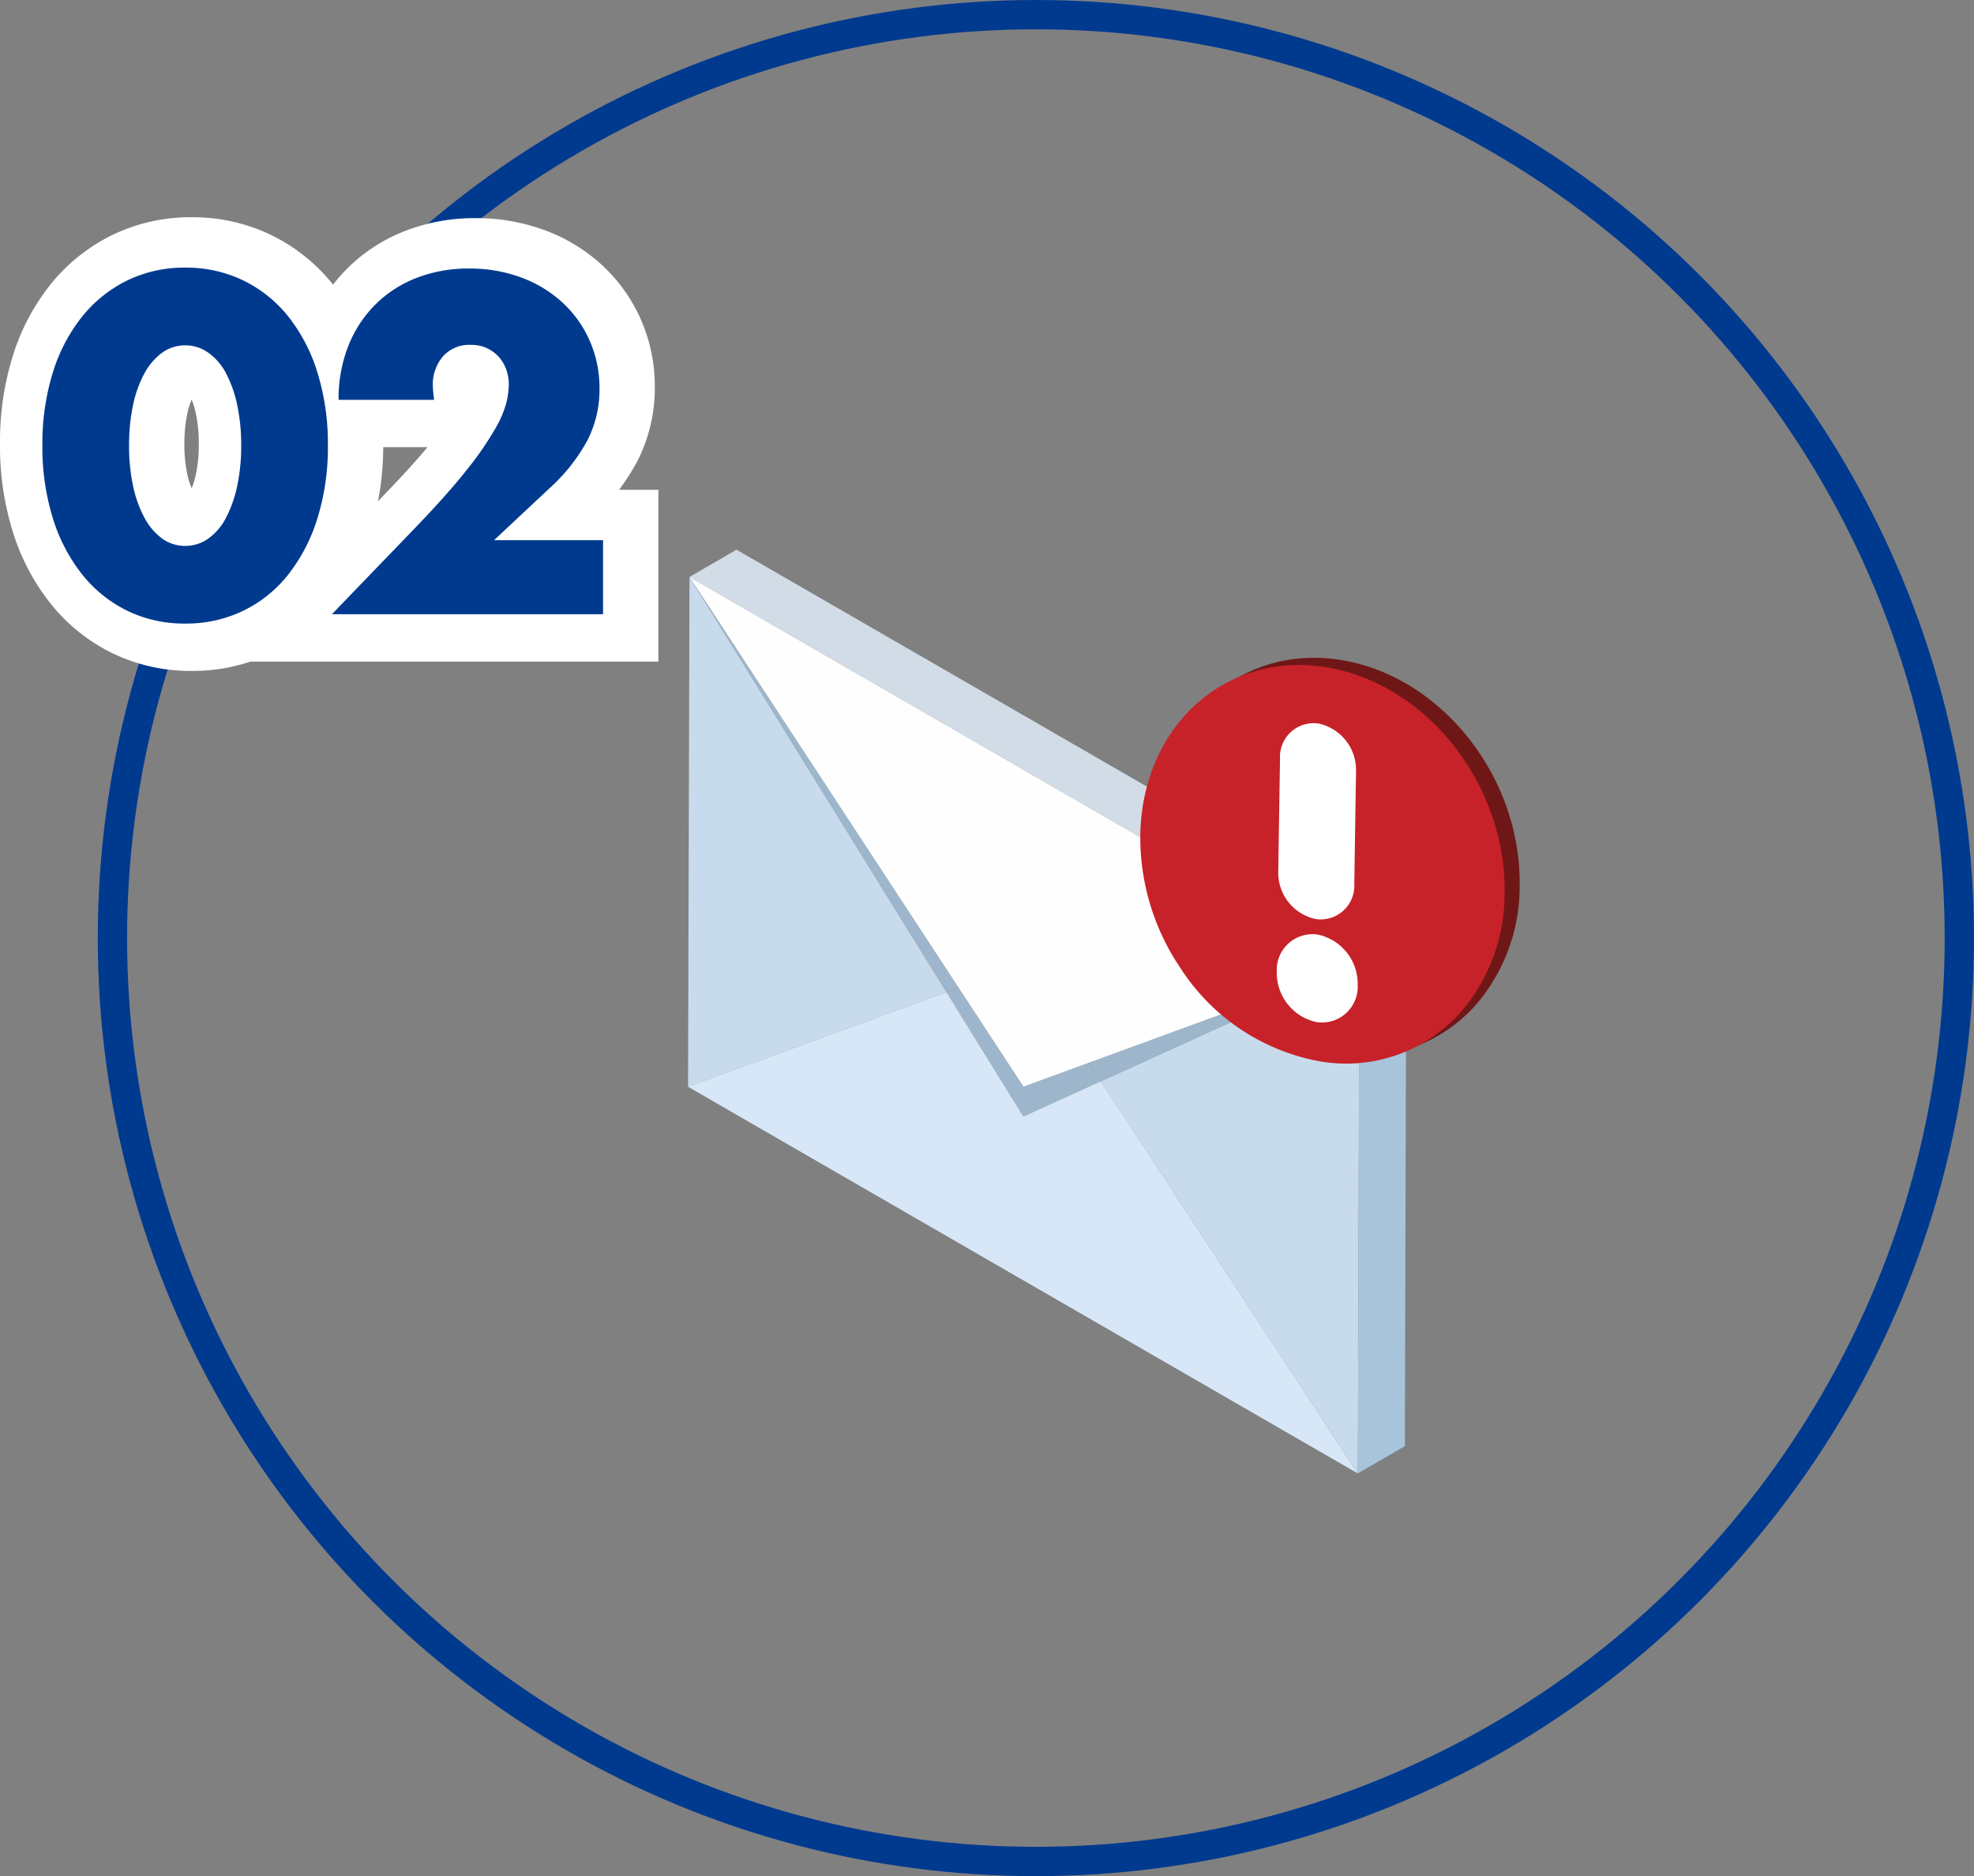 <svg xmlns="http://www.w3.org/2000/svg" width="202.005" height="192" viewBox="0 0 202.005 192">
  <rect x="0" y="0" width="202.005" height="192" fill="#808080" stroke="none"/>
  <g id="flow-item-2" transform="translate(4.339)">
    <g id="楕円形_86" data-name="楕円形 86" transform="translate(5.666)" fill="none" stroke="#003a8f" stroke-width="3">
      <circle cx="96" cy="96" r="96" stroke="none"/>
      <circle cx="96" cy="96" r="94.5" fill="none"/>
    </g>
    <g id="グループ_305" data-name="グループ 305" transform="translate(0 27.23)">
      <path id="パス_723" data-name="パス 723" d="M-26.971-25.261a19.439,19.439,0,0,0,.411,4.16,12.1,12.1,0,0,0,1.166,3.246,6.277,6.277,0,0,0,1.806,2.126,3.978,3.978,0,0,0,2.377.754,4.01,4.01,0,0,0,2.354-.754,5.957,5.957,0,0,0,1.806-2.126A12.651,12.651,0,0,0-15.908-21.1a19.439,19.439,0,0,0,.411-4.16,19.525,19.525,0,0,0-.411-4.137,12.249,12.249,0,0,0-1.143-3.246,6.006,6.006,0,0,0-1.806-2.1,4.01,4.01,0,0,0-2.354-.754,3.978,3.978,0,0,0-2.377.754,6.334,6.334,0,0,0-1.806,2.1A11.729,11.729,0,0,0-26.56-29.4,19.526,19.526,0,0,0-26.971-25.261Zm-8.869,0a24.464,24.464,0,0,1,1.074-7.475,17.265,17.265,0,0,1,3.017-5.737,13.611,13.611,0,0,1,4.617-3.68,13.336,13.336,0,0,1,5.92-1.3,13.378,13.378,0,0,1,5.9,1.3,13.326,13.326,0,0,1,4.617,3.68A17.513,17.513,0,0,1-7.7-32.735a24.464,24.464,0,0,1,1.074,7.475A24.464,24.464,0,0,1-7.7-17.786a17.788,17.788,0,0,1-2.994,5.76,13.218,13.218,0,0,1-4.617,3.7,13.378,13.378,0,0,1-5.9,1.3,13.336,13.336,0,0,1-5.92-1.3,13.5,13.5,0,0,1-4.617-3.7,17.534,17.534,0,0,1-3.017-5.76A24.464,24.464,0,0,1-35.84-25.261ZM21.534-7.98H-6.216l8.549-8.869q3.383-3.52,5.3-5.966a32.846,32.846,0,0,0,2.857-4.137A10.873,10.873,0,0,0,11.659-29.7a8.627,8.627,0,0,0,.229-1.783,4.609,4.609,0,0,0-.251-1.509,3.843,3.843,0,0,0-.754-1.3A3.8,3.8,0,0,0,9.671-35.2,3.793,3.793,0,0,0,8-35.547a3.578,3.578,0,0,0-2.857,1.189,4.379,4.379,0,0,0-1.029,2.972,11.22,11.22,0,0,0,.137,1.463H-5.53a14.711,14.711,0,0,1,.983-5.486,12.443,12.443,0,0,1,2.766-4.252A12.215,12.215,0,0,1,2.448-42.4a14.579,14.579,0,0,1,5.372-.96,15.093,15.093,0,0,1,5.326.914,12.726,12.726,0,0,1,4.229,2.56,11.755,11.755,0,0,1,2.789,3.909,11.963,11.963,0,0,1,1.006,4.915,11.45,11.45,0,0,1-1.211,5.235,18.426,18.426,0,0,1-3.863,4.915l-5.715,5.349H21.534Z" transform="translate(36.501 43.456)" fill="none" stroke="#fff" stroke-width="10"/>
      <path id="パス_722" data-name="パス 722" d="M-26.971-25.261a19.439,19.439,0,0,0,.411,4.16,12.1,12.1,0,0,0,1.166,3.246,6.277,6.277,0,0,0,1.806,2.126,3.978,3.978,0,0,0,2.377.754,4.01,4.01,0,0,0,2.354-.754,5.957,5.957,0,0,0,1.806-2.126A12.651,12.651,0,0,0-15.908-21.1a19.439,19.439,0,0,0,.411-4.16,19.525,19.525,0,0,0-.411-4.137,12.249,12.249,0,0,0-1.143-3.246,6.006,6.006,0,0,0-1.806-2.1,4.01,4.01,0,0,0-2.354-.754,3.978,3.978,0,0,0-2.377.754,6.334,6.334,0,0,0-1.806,2.1A11.729,11.729,0,0,0-26.56-29.4,19.526,19.526,0,0,0-26.971-25.261Zm-8.869,0a24.464,24.464,0,0,1,1.074-7.475,17.265,17.265,0,0,1,3.017-5.737,13.611,13.611,0,0,1,4.617-3.68,13.336,13.336,0,0,1,5.92-1.3,13.378,13.378,0,0,1,5.9,1.3,13.326,13.326,0,0,1,4.617,3.68A17.513,17.513,0,0,1-7.7-32.735a24.464,24.464,0,0,1,1.074,7.475A24.464,24.464,0,0,1-7.7-17.786a17.788,17.788,0,0,1-2.994,5.76,13.218,13.218,0,0,1-4.617,3.7,13.378,13.378,0,0,1-5.9,1.3,13.336,13.336,0,0,1-5.92-1.3,13.5,13.5,0,0,1-4.617-3.7,17.534,17.534,0,0,1-3.017-5.76A24.464,24.464,0,0,1-35.84-25.261ZM21.534-7.98H-6.216l8.549-8.869q3.383-3.52,5.3-5.966a32.846,32.846,0,0,0,2.857-4.137A10.873,10.873,0,0,0,11.659-29.7a8.627,8.627,0,0,0,.229-1.783,4.609,4.609,0,0,0-.251-1.509,3.843,3.843,0,0,0-.754-1.3A3.8,3.8,0,0,0,9.671-35.2,3.793,3.793,0,0,0,8-35.547a3.578,3.578,0,0,0-2.857,1.189,4.379,4.379,0,0,0-1.029,2.972,11.22,11.22,0,0,0,.137,1.463H-5.53a14.711,14.711,0,0,1,.983-5.486,12.443,12.443,0,0,1,2.766-4.252A12.215,12.215,0,0,1,2.448-42.4a14.579,14.579,0,0,1,5.372-.96,15.093,15.093,0,0,1,5.326.914,12.726,12.726,0,0,1,4.229,2.56,11.755,11.755,0,0,1,2.789,3.909,11.963,11.963,0,0,1,1.006,4.915,11.45,11.45,0,0,1-1.211,5.235,18.426,18.426,0,0,1-3.863,4.915l-5.715,5.349H21.534Z" transform="translate(35.84 43.611)" fill="#003a8f"/>
    </g>
    <g id="グループ_306" data-name="グループ 306" transform="translate(66.071 56.252)">
      <g id="グループ_284" data-name="グループ 284" transform="translate(0 0)">
        <g id="グループ_213" data-name="グループ 213">
          <g id="グループ_212" data-name="グループ 212" style="isolation: isolate">
            <g id="グループ_205" data-name="グループ 205" transform="translate(0 2.795)">
              <path id="パス_563" data-name="パス 563" d="M258.714,84.882l26.295,42.493-26.443,9.678.074-26.082Z" transform="translate(-258.566 -84.882)" fill="#c7dbed"/>
            </g>
            <g id="グループ_206" data-name="グループ 206" transform="translate(0.148 2.795)">
              <path id="パス_564" data-name="パス 564" d="M284.909,127.375,258.614,84.882l27.546,42.035Z" transform="translate(-258.614 -84.882)" fill="#9db6cc"/>
            </g>
            <g id="グループ_207" data-name="グループ 207" transform="translate(26.443 44.83)">
              <path id="パス_565" data-name="パス 565" d="M281.7,106.2l1.244,1.9-7.923,3.607-7.876-12.728,1.251-.458,6.634,10.124Z" transform="translate(-267.142 -98.515)" fill="#9db6cc"/>
            </g>
            <g id="グループ_208" data-name="グループ 208" transform="translate(42.242 42.368)">
              <path id="パス_566" data-name="パス 566" d="M272.266,109.757l26.45-12.041-.074,26.09-.074,26.081Z" transform="translate(-272.266 -97.716)" fill="#c7dbed"/>
            </g>
            <g id="グループ_209" data-name="グループ 209" transform="translate(0 45.288)">
              <path id="パス_567" data-name="パス 567" d="M300.808,107.784l26.3,40.13-34.272-19.787-34.272-19.787,26.443-9.678,7.876,12.728Z" transform="translate(-258.566 -98.663)" fill="#d7e7f7"/>
            </g>
            <g id="グループ_210" data-name="グループ 210" transform="translate(40.998 42.368)">
              <path id="パス_568" data-name="パス 568" d="M271.863,107.859l27.694-10.143-26.45,12.041Z" transform="translate(-271.863 -97.716)" fill="#9db6cc"/>
            </g>
            <path id="パス_569" data-name="パス 569" d="M280.944,99.6l-.074,26.09-.074,26.081,4.809-2.795.074-26.081.074-26.09Z" transform="translate(-212.253 -57.236)" fill="#a8c4db"/>
            <path id="パス_570" data-name="パス 570" d="M297.7,103.762,263.424,83.976l-4.809,2.795,34.272,19.787,34.272,19.787,4.809-2.795Z" transform="translate(-258.467 -83.976)" fill="#d1dce6"/>
            <g id="グループ_211" data-name="グループ 211" transform="translate(0.148 2.795)">
              <path id="パス_571" data-name="パス 571" d="M327.158,124.455,299.464,134.6l-6.67,2.443-6.634-10.124L258.614,84.882l34.272,19.787Z" transform="translate(-258.614 -84.882)" fill="#fefeff"/>
            </g>
          </g>
        </g>
        <g id="グループ_283" data-name="グループ 283" transform="translate(46.601 10.759) rotate(1)">
          <g id="グループ_275" data-name="グループ 275" transform="translate(0 0)">
            <g id="グループ_274" data-name="グループ 274" transform="translate(0 0)" style="isolation: isolate">
              <g id="グループ_273" data-name="グループ 273">
                <g id="グループ_269" data-name="グループ 269" transform="translate(1.528 0)">
                  <path id="パス_626" data-name="パス 626" d="M18.654.173C8.333-1.278-.02,6.577,0,17.716a23.839,23.839,0,0,0,4.314,13.46,21.573,21.573,0,0,0,14.416,9.336,15.7,15.7,0,0,0,14.386-5.289,18.577,18.577,0,0,0,4.264-12.255C37.358,11.83,28.974,1.623,18.654.173Z" transform="translate(0 0)" fill="#6f1717"/>
                </g>
                <g id="グループ_272" data-name="グループ 272" transform="translate(0 0.764)">
                  <g id="グループ_271" data-name="グループ 271" transform="translate(0 0)">
                    <g id="グループ_270" data-name="グループ 270">
                      <path id="パス_627" data-name="パス 627" d="M18.654.173C8.333-1.278-.019,6.577,0,17.716a23.839,23.839,0,0,0,4.314,13.46A21.573,21.573,0,0,0,18.73,40.512a15.694,15.694,0,0,0,14.386-5.289,18.578,18.578,0,0,0,4.264-12.255C37.359,11.83,28.974,1.623,18.654.173Z" fill="#c72229"/>
                    </g>
                  </g>
                </g>
              </g>
            </g>
          </g>
          <g id="グループ_282" data-name="グループ 282" transform="translate(14.159 6.689)">
            <g id="グループ_278" data-name="グループ 278" transform="translate(0.05 21.591)" style="isolation: isolate">
              <g id="グループ_277" data-name="グループ 277" transform="translate(0 0)">
                <g id="グループ_276" data-name="グループ 276" transform="translate(0 0)">
                  <path id="パス_628" data-name="パス 628" d="M4.141.038A3.661,3.661,0,0,0,0,3.932,5.151,5.151,0,0,0,4.159,8.994,3.659,3.659,0,0,0,8.3,5.1,5.148,5.148,0,0,0,4.141.038Z" fill="#fff"/>
                </g>
              </g>
            </g>
            <g id="グループ_281" data-name="グループ 281" transform="translate(0 0)" style="isolation: isolate">
              <g id="グループ_280" data-name="グループ 280">
                <g id="グループ_279" data-name="グループ 279">
                  <path id="パス_629" data-name="パス 629" d="M3.894.036A3.443,3.443,0,0,0,0,3.7L.022,15.281a4.846,4.846,0,0,0,3.909,4.759,3.442,3.442,0,0,0,3.893-3.663L7.8,4.8A4.846,4.846,0,0,0,3.894.036Z" fill="#fff"/>
                </g>
              </g>
            </g>
          </g>
        </g>
      </g>
    </g>
  </g>
</svg>
